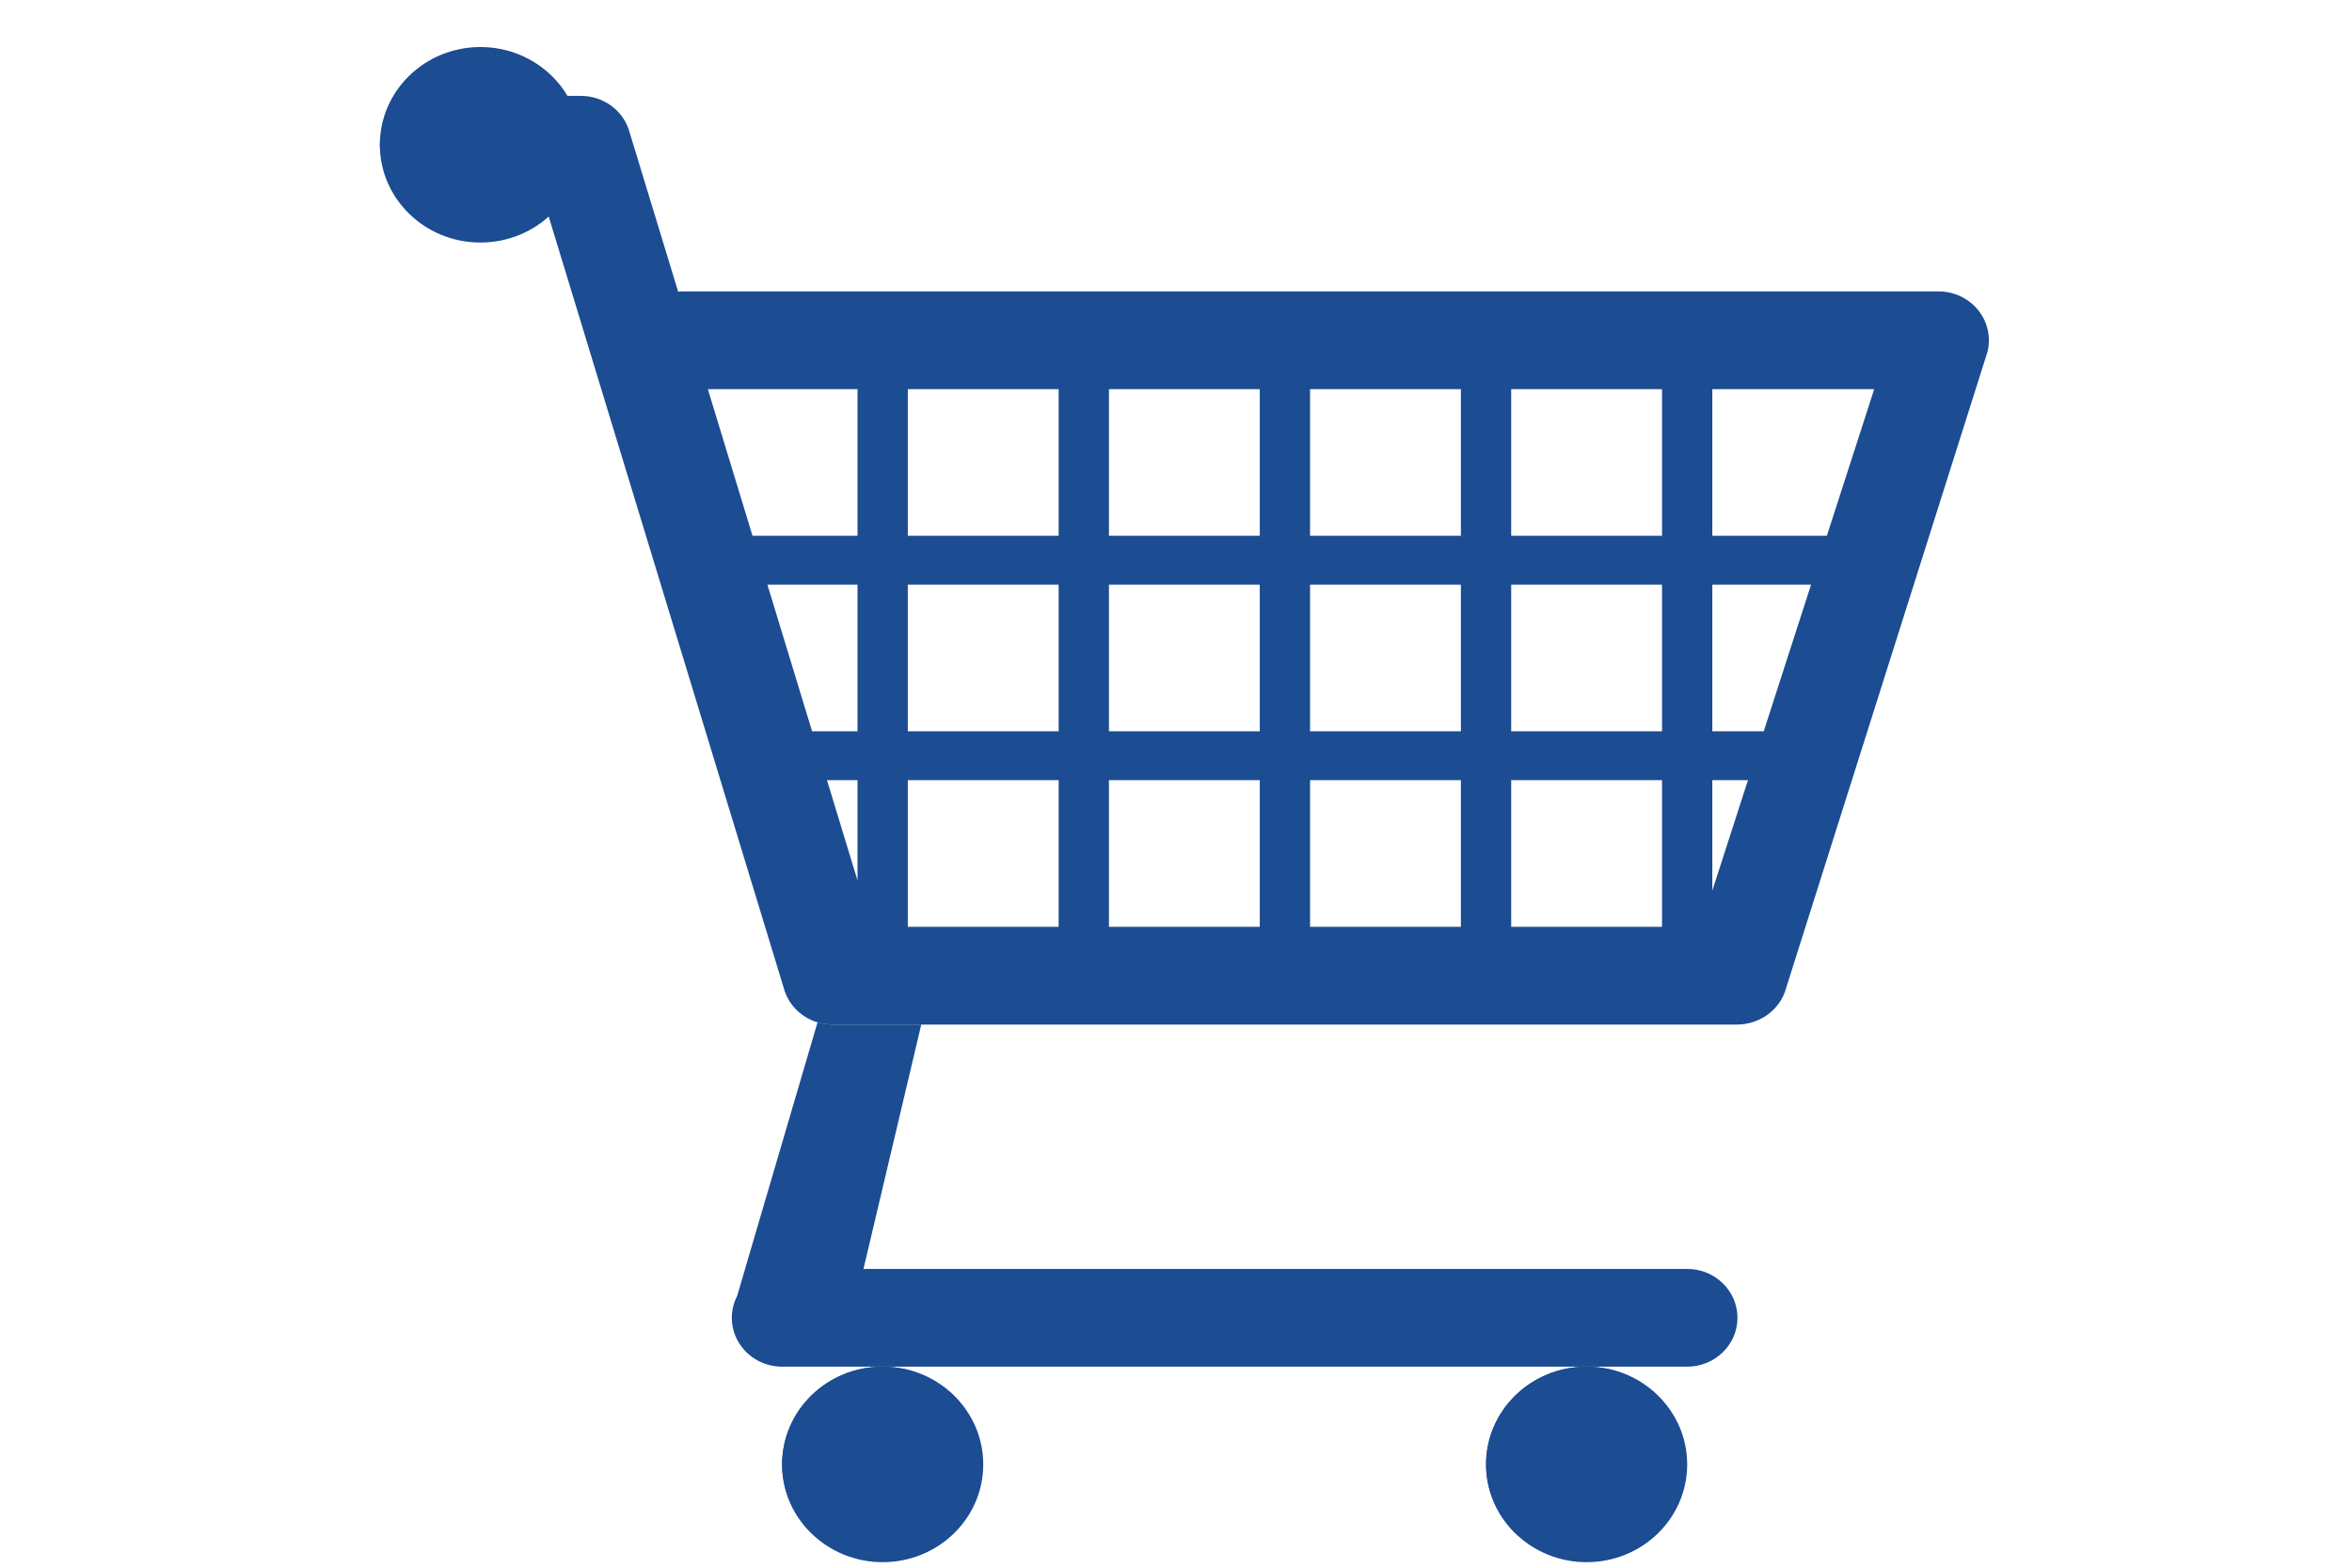 <?xml version="1.0" encoding="UTF-8" standalone="no"?>
<svg width="150px" height="100px" viewBox="0 0 150 100" version="1.1" xmlns="http://www.w3.org/2000/svg" xmlns:xlink="http://www.w3.org/1999/xlink">
    <!-- Generator: Sketch 40.3 (33839) - http://www.bohemiancoding.com/sketch -->
    <title>GDO</title>
    <desc>Created with Sketch.</desc>
    <defs></defs>
    <g id="Mercati" stroke="none" stroke-width="1" fill="none" fill-rule="evenodd">
        <g id="GDO" fill="#1C4C91">
            <g id="mercato/gdo" transform="translate(24, 3)">
                <g>
                    <path d="M38.707,90.413 C38.707,93.858 35.835,96.648 32.293,96.648 C28.751,96.648 25.88,93.858 25.88,90.413 C25.88,86.969 28.751,84.177 32.293,84.177 C35.835,84.177 38.707,86.969 38.707,90.413" id="Fill-3796"></path>
                    <path d="M83.601,90.413 C83.601,93.858 80.73,96.648 77.188,96.648 C73.646,96.648 70.774,93.858 70.774,90.413 C70.774,86.969 73.646,84.177 77.188,84.177 C80.73,84.177 83.601,86.969 83.601,90.413" id="Fill-3797"></path>
                    <path d="M83.601,77.942 L31.068,77.942 L34.754,62.354 L29.086,62.354 C28.758,62.354 28.443,62.299 28.14,62.209 L23.011,79.666 C22.514,80.633 22.567,81.78 23.152,82.698 C23.736,83.618 24.768,84.177 25.88,84.177 L83.601,84.177 C85.371,84.177 86.808,82.781 86.808,81.06 C86.808,79.339 85.371,77.942 83.601,77.942" id="Fill-3798"></path>
                    <path d="M92.509,31.177 L85.204,31.177 L85.204,21.824 L95.528,21.824 L92.509,31.177 Z M72.377,46.765 L81.997,46.765 L81.997,56.118 L72.377,56.118 L72.377,46.765 Z M59.55,46.765 L69.17,46.765 L69.17,56.118 L59.55,56.118 L59.55,46.765 Z M46.723,46.765 L56.343,46.765 L56.343,56.118 L46.723,56.118 L46.723,46.765 Z M33.896,46.765 L43.516,46.765 L43.516,56.118 L33.896,56.118 L33.896,46.765 Z M28.741,46.765 L30.689,46.765 L30.689,53.163 L28.741,46.765 Z M30.689,21.824 L30.689,31.177 L23.992,31.177 L21.143,21.824 L30.689,21.824 Z M43.516,31.177 L33.896,31.177 L33.896,21.824 L43.516,21.824 L43.516,31.177 Z M56.343,31.177 L46.723,31.177 L46.723,21.824 L56.343,21.824 L56.343,31.177 Z M69.17,31.177 L59.55,31.177 L59.55,21.824 L69.17,21.824 L69.17,31.177 Z M59.55,34.295 L69.17,34.295 L69.17,43.648 L59.55,43.648 L59.55,34.295 Z M46.723,34.295 L56.343,34.295 L56.343,43.648 L46.723,43.648 L46.723,34.295 Z M33.896,34.295 L43.516,34.295 L43.516,43.648 L33.896,43.648 L33.896,34.295 Z M24.941,34.295 L30.689,34.295 L30.689,43.648 L27.792,43.648 L24.941,34.295 Z M81.997,43.648 L72.377,43.648 L72.377,34.295 L81.997,34.295 L81.997,43.648 Z M85.204,43.648 L85.204,34.295 L91.502,34.295 L88.483,43.648 L85.204,43.648 Z M85.204,53.81 L85.204,46.765 L87.478,46.765 L85.204,53.81 Z M81.997,31.177 L72.377,31.177 L72.377,21.824 L81.997,21.824 L81.997,31.177 Z M102.163,16.787 C101.555,16.031 100.622,15.588 99.634,15.588 L19.466,15.588 C19.392,15.588 19.321,15.606 19.251,15.61 L16.164,5.479 C15.807,4.092 14.524,3.118 13.052,3.118 L3.432,3.118 C1.662,3.118 0.225,4.514 0.225,6.235 C0.225,7.956 1.662,9.353 3.432,9.353 L10.549,9.353 L25.975,59.994 C26.333,61.379 27.614,62.354 29.086,62.354 L86.804,62.354 L86.811,62.354 C87.438,62.354 88.127,62.143 88.671,61.766 C89.264,61.354 89.727,60.74 89.92,59.994 L102.747,19.462 C102.986,18.532 102.769,17.543 102.163,16.787 L102.163,16.787 Z" id="Fill-3799"></path>
                    <path d="M13.052,6.235 C13.052,9.68 10.181,12.471 6.639,12.471 C3.097,12.471 0.225,9.68 0.225,6.235 C0.225,2.792 3.097,0 6.639,0 C10.181,0 13.052,2.792 13.052,6.235" id="Fill-3800"></path>
                    <path d="M32.293,84.177 C28.751,84.177 25.88,86.969 25.88,90.413 C25.88,92.212 26.675,93.82 27.927,94.958 L36.968,86.168 C35.798,84.951 34.143,84.177 32.293,84.177" id="Fill-3801"></path>
                    <path d="M77.188,84.177 C73.646,84.177 70.774,86.969 70.774,90.413 C70.774,92.212 71.569,93.82 72.822,94.958 L81.863,86.168 C80.693,84.951 79.038,84.177 77.188,84.177" id="Fill-3802"></path>
                </g>
            </g>
        </g>
    </g>
</svg>
